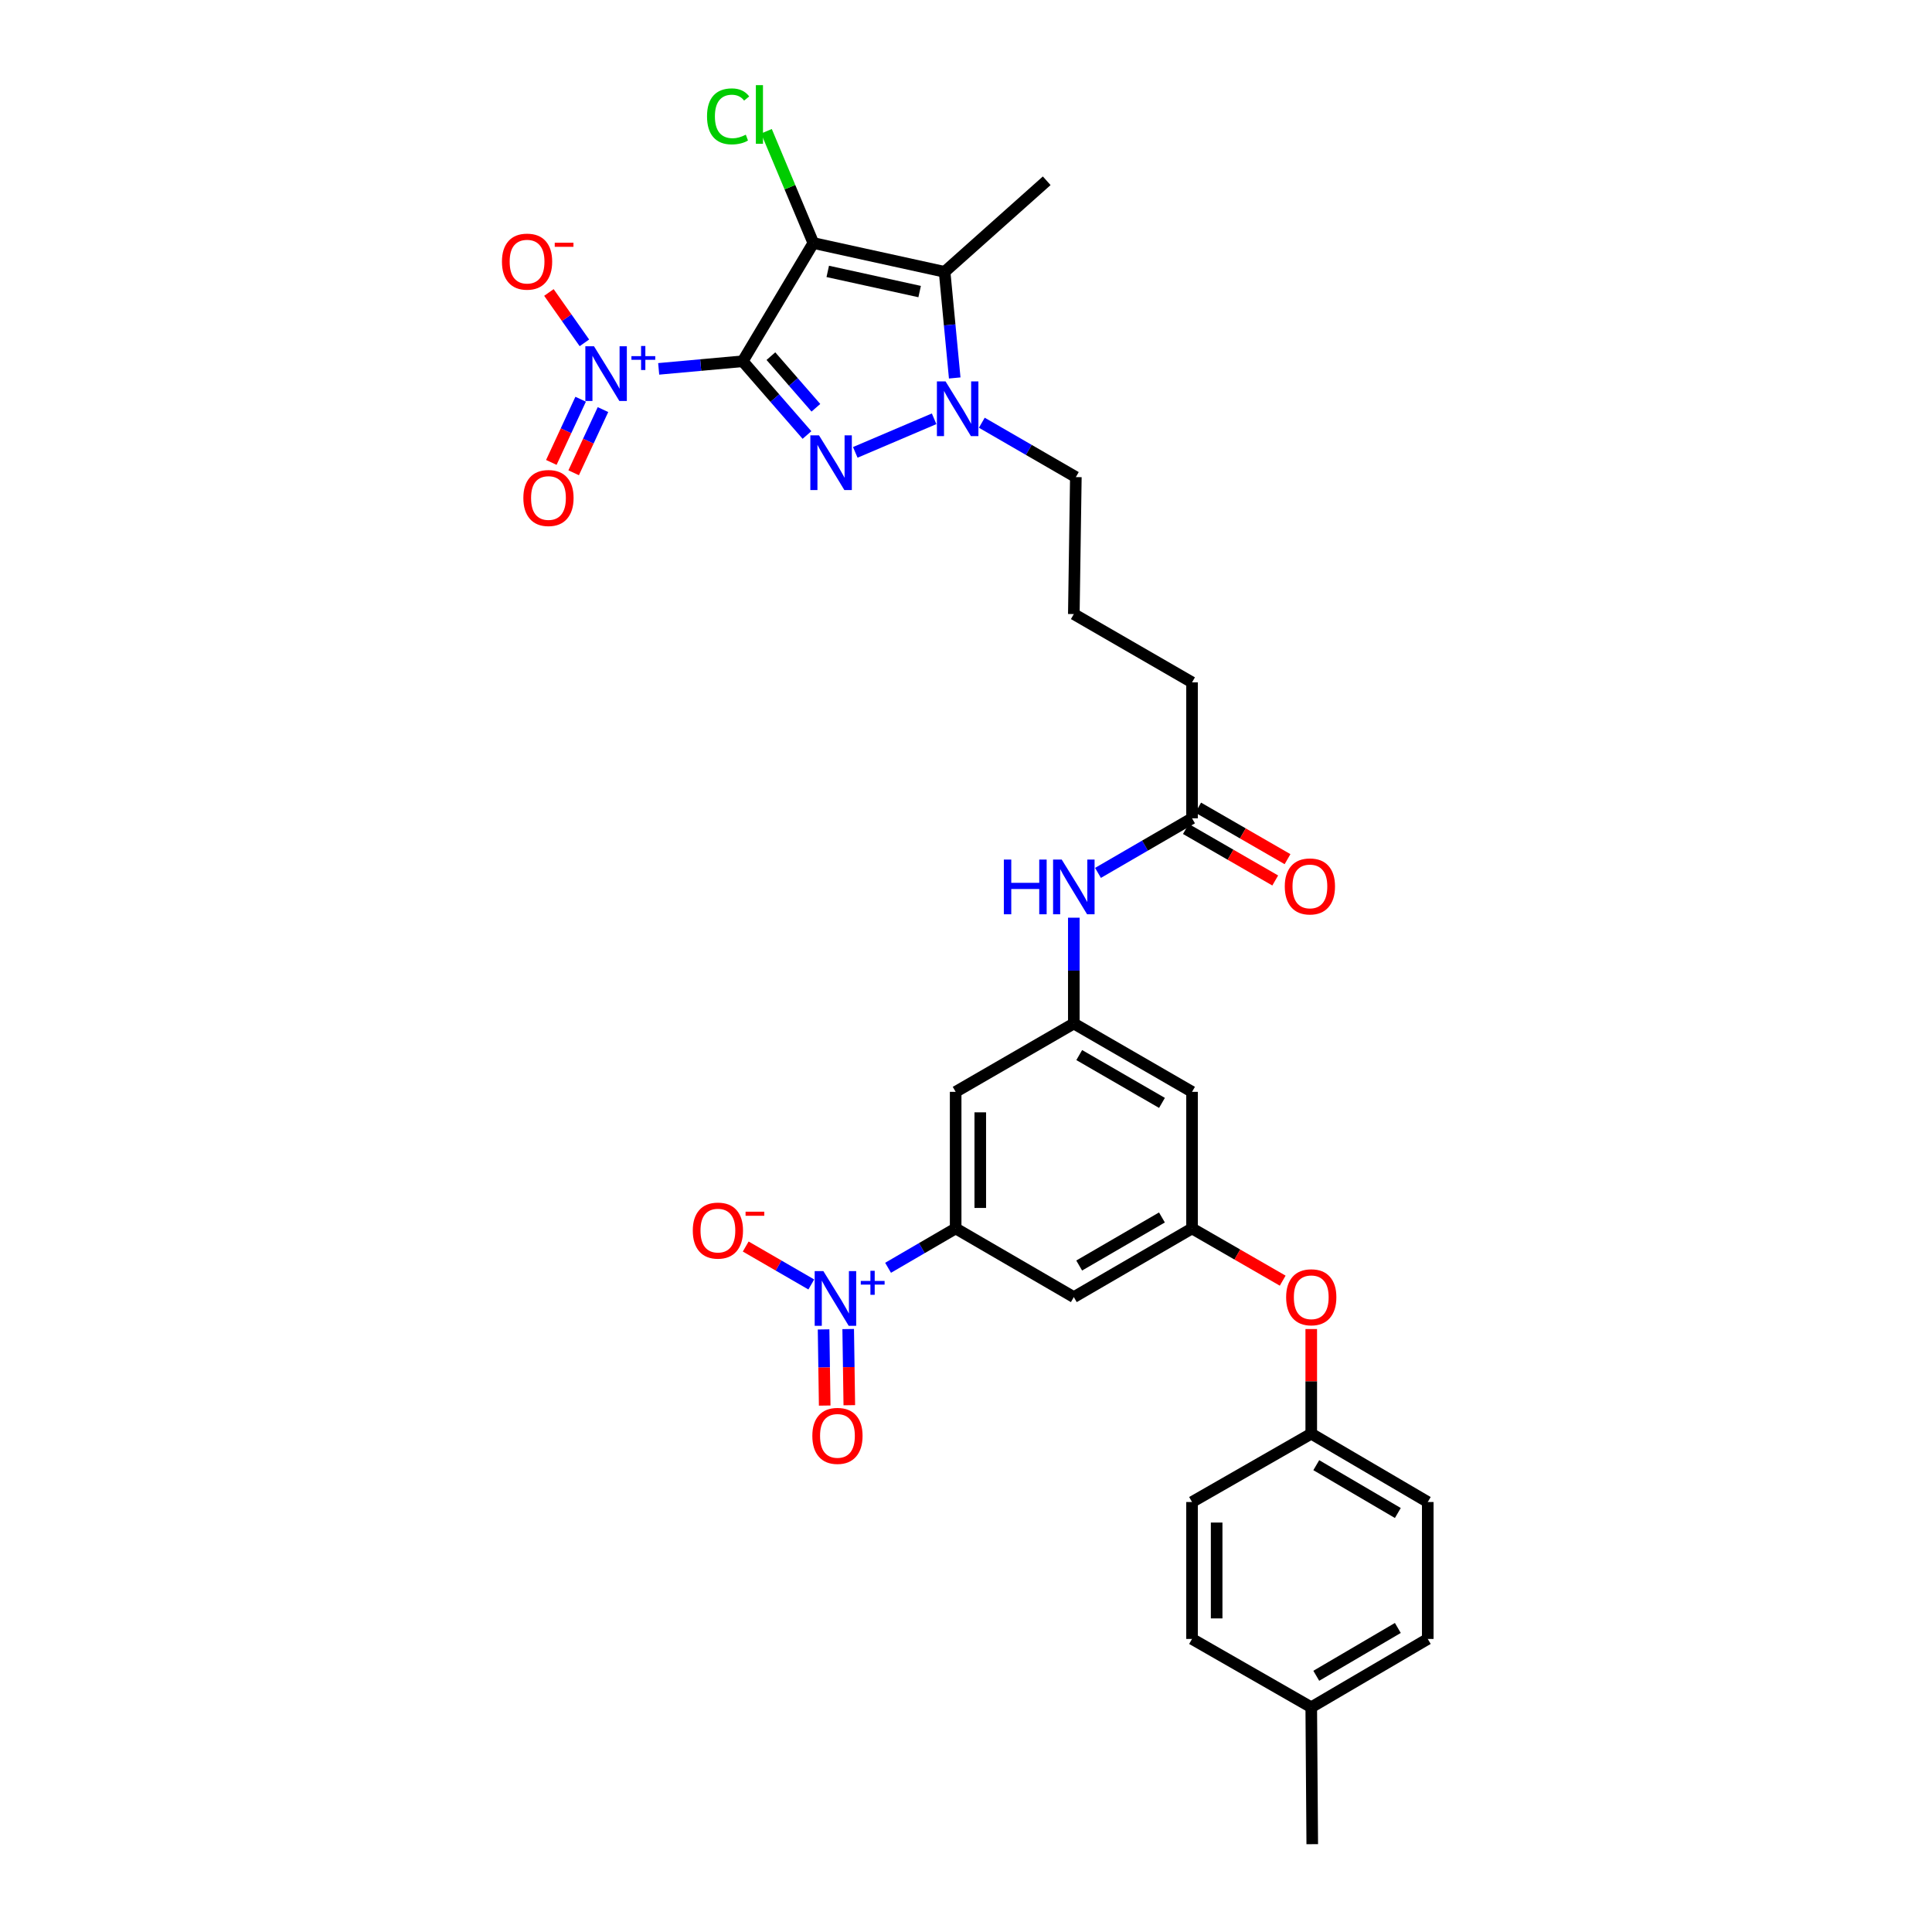 <?xml version='1.0' encoding='iso-8859-1'?>
<svg version='1.1' baseProfile='full'
              xmlns='http://www.w3.org/2000/svg'
                      xmlns:rdkit='http://www.rdkit.org/xml'
                      xmlns:xlink='http://www.w3.org/1999/xlink'
                  xml:space='preserve'
width='1000px' height='1000px' viewBox='0 0 1000 1000'>
<!-- END OF HEADER -->
<rect style='opacity:1.0;fill:#FFFFFF;stroke:none' width='1000' height='1000' x='0' y='0'> </rect>
<path class='bond-0' d='M 384.424,186.985 L 420.983,125.794' style='fill:none;fill-rule:evenodd;stroke:#000000;stroke-width:6px;stroke-linecap:butt;stroke-linejoin:miter;stroke-opacity:1' />
<path class='bond-1' d='M 384.424,186.985 L 401.057,206.073' style='fill:none;fill-rule:evenodd;stroke:#000000;stroke-width:6px;stroke-linecap:butt;stroke-linejoin:miter;stroke-opacity:1' />
<path class='bond-1' d='M 401.057,206.073 L 417.69,225.161' style='fill:none;fill-rule:evenodd;stroke:#0000FF;stroke-width:6px;stroke-linecap:butt;stroke-linejoin:miter;stroke-opacity:1' />
<path class='bond-1' d='M 399.02,184.341 L 410.663,197.703' style='fill:none;fill-rule:evenodd;stroke:#000000;stroke-width:6px;stroke-linecap:butt;stroke-linejoin:miter;stroke-opacity:1' />
<path class='bond-1' d='M 410.663,197.703 L 422.306,211.064' style='fill:none;fill-rule:evenodd;stroke:#0000FF;stroke-width:6px;stroke-linecap:butt;stroke-linejoin:miter;stroke-opacity:1' />
<path class='bond-4' d='M 384.424,186.985 L 362.679,188.955' style='fill:none;fill-rule:evenodd;stroke:#000000;stroke-width:6px;stroke-linecap:butt;stroke-linejoin:miter;stroke-opacity:1' />
<path class='bond-4' d='M 362.679,188.955 L 340.933,190.925' style='fill:none;fill-rule:evenodd;stroke:#0000FF;stroke-width:6px;stroke-linecap:butt;stroke-linejoin:miter;stroke-opacity:1' />
<path class='bond-2' d='M 420.983,125.794 L 488.927,140.707' style='fill:none;fill-rule:evenodd;stroke:#000000;stroke-width:6px;stroke-linecap:butt;stroke-linejoin:miter;stroke-opacity:1' />
<path class='bond-2' d='M 428.443,140.475 L 476.004,150.915' style='fill:none;fill-rule:evenodd;stroke:#000000;stroke-width:6px;stroke-linecap:butt;stroke-linejoin:miter;stroke-opacity:1' />
<path class='bond-18' d='M 420.983,125.794 L 408.851,96.867' style='fill:none;fill-rule:evenodd;stroke:#000000;stroke-width:6px;stroke-linecap:butt;stroke-linejoin:miter;stroke-opacity:1' />
<path class='bond-18' d='M 408.851,96.867 L 396.718,67.939' style='fill:none;fill-rule:evenodd;stroke:#00CC00;stroke-width:6px;stroke-linecap:butt;stroke-linejoin:miter;stroke-opacity:1' />
<path class='bond-3' d='M 442.691,234.15 L 483.5,216.764' style='fill:none;fill-rule:evenodd;stroke:#0000FF;stroke-width:6px;stroke-linecap:butt;stroke-linejoin:miter;stroke-opacity:1' />
<path class='bond-23' d='M 488.927,140.707 L 541.773,93.567' style='fill:none;fill-rule:evenodd;stroke:#000000;stroke-width:6px;stroke-linecap:butt;stroke-linejoin:miter;stroke-opacity:1' />
<path class='bond-32' d='M 488.927,140.707 L 491.544,168.171' style='fill:none;fill-rule:evenodd;stroke:#000000;stroke-width:6px;stroke-linecap:butt;stroke-linejoin:miter;stroke-opacity:1' />
<path class='bond-32' d='M 491.544,168.171 L 494.161,195.635' style='fill:none;fill-rule:evenodd;stroke:#0000FF;stroke-width:6px;stroke-linecap:butt;stroke-linejoin:miter;stroke-opacity:1' />
<path class='bond-21' d='M 508.186,218.805 L 532.522,232.875' style='fill:none;fill-rule:evenodd;stroke:#0000FF;stroke-width:6px;stroke-linecap:butt;stroke-linejoin:miter;stroke-opacity:1' />
<path class='bond-21' d='M 532.522,232.875 L 556.857,246.944' style='fill:none;fill-rule:evenodd;stroke:#000000;stroke-width:6px;stroke-linecap:butt;stroke-linejoin:miter;stroke-opacity:1' />
<path class='bond-11' d='M 302.485,177.455 L 293.3,164.419' style='fill:none;fill-rule:evenodd;stroke:#0000FF;stroke-width:6px;stroke-linecap:butt;stroke-linejoin:miter;stroke-opacity:1' />
<path class='bond-11' d='M 293.3,164.419 L 284.116,151.383' style='fill:none;fill-rule:evenodd;stroke:#FF0000;stroke-width:6px;stroke-linecap:butt;stroke-linejoin:miter;stroke-opacity:1' />
<path class='bond-15' d='M 300.543,206.641 L 292.956,222.995' style='fill:none;fill-rule:evenodd;stroke:#0000FF;stroke-width:6px;stroke-linecap:butt;stroke-linejoin:miter;stroke-opacity:1' />
<path class='bond-15' d='M 292.956,222.995 L 285.369,239.348' style='fill:none;fill-rule:evenodd;stroke:#FF0000;stroke-width:6px;stroke-linecap:butt;stroke-linejoin:miter;stroke-opacity:1' />
<path class='bond-15' d='M 312.1,212.003 L 304.513,228.357' style='fill:none;fill-rule:evenodd;stroke:#0000FF;stroke-width:6px;stroke-linecap:butt;stroke-linejoin:miter;stroke-opacity:1' />
<path class='bond-15' d='M 304.513,228.357 L 296.926,244.71' style='fill:none;fill-rule:evenodd;stroke:#FF0000;stroke-width:6px;stroke-linecap:butt;stroke-linejoin:miter;stroke-opacity:1' />
<path class='bond-5' d='M 459.667,656.204 L 477.157,646.019' style='fill:none;fill-rule:evenodd;stroke:#0000FF;stroke-width:6px;stroke-linecap:butt;stroke-linejoin:miter;stroke-opacity:1' />
<path class='bond-5' d='M 477.157,646.019 L 494.646,635.835' style='fill:none;fill-rule:evenodd;stroke:#000000;stroke-width:6px;stroke-linecap:butt;stroke-linejoin:miter;stroke-opacity:1' />
<path class='bond-13' d='M 419.925,664.838 L 402.953,655.018' style='fill:none;fill-rule:evenodd;stroke:#0000FF;stroke-width:6px;stroke-linecap:butt;stroke-linejoin:miter;stroke-opacity:1' />
<path class='bond-13' d='M 402.953,655.018 L 385.981,645.198' style='fill:none;fill-rule:evenodd;stroke:#FF0000;stroke-width:6px;stroke-linecap:butt;stroke-linejoin:miter;stroke-opacity:1' />
<path class='bond-16' d='M 426.285,688.098 L 426.574,707.81' style='fill:none;fill-rule:evenodd;stroke:#0000FF;stroke-width:6px;stroke-linecap:butt;stroke-linejoin:miter;stroke-opacity:1' />
<path class='bond-16' d='M 426.574,707.81 L 426.863,727.522' style='fill:none;fill-rule:evenodd;stroke:#FF0000;stroke-width:6px;stroke-linecap:butt;stroke-linejoin:miter;stroke-opacity:1' />
<path class='bond-16' d='M 439.025,687.912 L 439.314,707.623' style='fill:none;fill-rule:evenodd;stroke:#0000FF;stroke-width:6px;stroke-linecap:butt;stroke-linejoin:miter;stroke-opacity:1' />
<path class='bond-16' d='M 439.314,707.623 L 439.602,727.335' style='fill:none;fill-rule:evenodd;stroke:#FF0000;stroke-width:6px;stroke-linecap:butt;stroke-linejoin:miter;stroke-opacity:1' />
<path class='bond-6' d='M 494.646,635.835 L 494.646,565.138' style='fill:none;fill-rule:evenodd;stroke:#000000;stroke-width:6px;stroke-linecap:butt;stroke-linejoin:miter;stroke-opacity:1' />
<path class='bond-6' d='M 507.387,625.23 L 507.387,575.742' style='fill:none;fill-rule:evenodd;stroke:#000000;stroke-width:6px;stroke-linecap:butt;stroke-linejoin:miter;stroke-opacity:1' />
<path class='bond-33' d='M 494.646,635.835 L 555.809,671.382' style='fill:none;fill-rule:evenodd;stroke:#000000;stroke-width:6px;stroke-linecap:butt;stroke-linejoin:miter;stroke-opacity:1' />
<path class='bond-7' d='M 555.809,529.768 L 555.809,502.383' style='fill:none;fill-rule:evenodd;stroke:#000000;stroke-width:6px;stroke-linecap:butt;stroke-linejoin:miter;stroke-opacity:1' />
<path class='bond-7' d='M 555.809,502.383 L 555.809,474.998' style='fill:none;fill-rule:evenodd;stroke:#0000FF;stroke-width:6px;stroke-linecap:butt;stroke-linejoin:miter;stroke-opacity:1' />
<path class='bond-8' d='M 555.809,529.768 L 494.646,565.138' style='fill:none;fill-rule:evenodd;stroke:#000000;stroke-width:6px;stroke-linecap:butt;stroke-linejoin:miter;stroke-opacity:1' />
<path class='bond-17' d='M 555.809,529.768 L 616.993,565.138' style='fill:none;fill-rule:evenodd;stroke:#000000;stroke-width:6px;stroke-linecap:butt;stroke-linejoin:miter;stroke-opacity:1' />
<path class='bond-17' d='M 558.61,546.104 L 601.439,570.863' style='fill:none;fill-rule:evenodd;stroke:#000000;stroke-width:6px;stroke-linecap:butt;stroke-linejoin:miter;stroke-opacity:1' />
<path class='bond-9' d='M 555.809,671.382 L 616.993,635.835' style='fill:none;fill-rule:evenodd;stroke:#000000;stroke-width:6px;stroke-linecap:butt;stroke-linejoin:miter;stroke-opacity:1' />
<path class='bond-9' d='M 558.586,655.033 L 601.415,630.151' style='fill:none;fill-rule:evenodd;stroke:#000000;stroke-width:6px;stroke-linecap:butt;stroke-linejoin:miter;stroke-opacity:1' />
<path class='bond-10' d='M 616.993,635.835 L 616.993,565.138' style='fill:none;fill-rule:evenodd;stroke:#000000;stroke-width:6px;stroke-linecap:butt;stroke-linejoin:miter;stroke-opacity:1' />
<path class='bond-19' d='M 616.993,635.835 L 640.457,649.351' style='fill:none;fill-rule:evenodd;stroke:#000000;stroke-width:6px;stroke-linecap:butt;stroke-linejoin:miter;stroke-opacity:1' />
<path class='bond-19' d='M 640.457,649.351 L 663.921,662.868' style='fill:none;fill-rule:evenodd;stroke:#FF0000;stroke-width:6px;stroke-linecap:butt;stroke-linejoin:miter;stroke-opacity:1' />
<path class='bond-12' d='M 568.318,451.809 L 592.655,437.681' style='fill:none;fill-rule:evenodd;stroke:#0000FF;stroke-width:6px;stroke-linecap:butt;stroke-linejoin:miter;stroke-opacity:1' />
<path class='bond-12' d='M 592.655,437.681 L 616.993,423.553' style='fill:none;fill-rule:evenodd;stroke:#000000;stroke-width:6px;stroke-linecap:butt;stroke-linejoin:miter;stroke-opacity:1' />
<path class='bond-14' d='M 616.993,423.553 L 616.993,353.188' style='fill:none;fill-rule:evenodd;stroke:#000000;stroke-width:6px;stroke-linecap:butt;stroke-linejoin:miter;stroke-opacity:1' />
<path class='bond-20' d='M 613.811,429.071 L 636.934,442.405' style='fill:none;fill-rule:evenodd;stroke:#000000;stroke-width:6px;stroke-linecap:butt;stroke-linejoin:miter;stroke-opacity:1' />
<path class='bond-20' d='M 636.934,442.405 L 660.057,455.738' style='fill:none;fill-rule:evenodd;stroke:#FF0000;stroke-width:6px;stroke-linecap:butt;stroke-linejoin:miter;stroke-opacity:1' />
<path class='bond-20' d='M 620.175,418.034 L 643.299,431.368' style='fill:none;fill-rule:evenodd;stroke:#000000;stroke-width:6px;stroke-linecap:butt;stroke-linejoin:miter;stroke-opacity:1' />
<path class='bond-20' d='M 643.299,431.368 L 666.422,444.701' style='fill:none;fill-rule:evenodd;stroke:#FF0000;stroke-width:6px;stroke-linecap:butt;stroke-linejoin:miter;stroke-opacity:1' />
<path class='bond-22' d='M 678.701,687.909 L 678.701,714.994' style='fill:none;fill-rule:evenodd;stroke:#FF0000;stroke-width:6px;stroke-linecap:butt;stroke-linejoin:miter;stroke-opacity:1' />
<path class='bond-22' d='M 678.701,714.994 L 678.701,742.079' style='fill:none;fill-rule:evenodd;stroke:#000000;stroke-width:6px;stroke-linecap:butt;stroke-linejoin:miter;stroke-opacity:1' />
<path class='bond-29' d='M 556.857,246.944 L 555.809,317.84' style='fill:none;fill-rule:evenodd;stroke:#000000;stroke-width:6px;stroke-linecap:butt;stroke-linejoin:miter;stroke-opacity:1' />
<path class='bond-25' d='M 678.701,742.079 L 616.993,777.442' style='fill:none;fill-rule:evenodd;stroke:#000000;stroke-width:6px;stroke-linecap:butt;stroke-linejoin:miter;stroke-opacity:1' />
<path class='bond-26' d='M 678.701,742.079 L 739.007,777.442' style='fill:none;fill-rule:evenodd;stroke:#000000;stroke-width:6px;stroke-linecap:butt;stroke-linejoin:miter;stroke-opacity:1' />
<path class='bond-26' d='M 681.302,758.374 L 723.517,783.128' style='fill:none;fill-rule:evenodd;stroke:#000000;stroke-width:6px;stroke-linecap:butt;stroke-linejoin:miter;stroke-opacity:1' />
<path class='bond-24' d='M 678.701,883.678 L 739.007,848.316' style='fill:none;fill-rule:evenodd;stroke:#000000;stroke-width:6px;stroke-linecap:butt;stroke-linejoin:miter;stroke-opacity:1' />
<path class='bond-24' d='M 681.302,867.383 L 723.517,842.63' style='fill:none;fill-rule:evenodd;stroke:#000000;stroke-width:6px;stroke-linecap:butt;stroke-linejoin:miter;stroke-opacity:1' />
<path class='bond-31' d='M 678.701,883.678 L 679.218,954.545' style='fill:none;fill-rule:evenodd;stroke:#000000;stroke-width:6px;stroke-linecap:butt;stroke-linejoin:miter;stroke-opacity:1' />
<path class='bond-34' d='M 678.701,883.678 L 616.993,848.316' style='fill:none;fill-rule:evenodd;stroke:#000000;stroke-width:6px;stroke-linecap:butt;stroke-linejoin:miter;stroke-opacity:1' />
<path class='bond-28' d='M 616.993,777.442 L 616.993,848.316' style='fill:none;fill-rule:evenodd;stroke:#000000;stroke-width:6px;stroke-linecap:butt;stroke-linejoin:miter;stroke-opacity:1' />
<path class='bond-28' d='M 629.734,788.073 L 629.734,837.685' style='fill:none;fill-rule:evenodd;stroke:#000000;stroke-width:6px;stroke-linecap:butt;stroke-linejoin:miter;stroke-opacity:1' />
<path class='bond-27' d='M 739.007,777.442 L 739.007,848.316' style='fill:none;fill-rule:evenodd;stroke:#000000;stroke-width:6px;stroke-linecap:butt;stroke-linejoin:miter;stroke-opacity:1' />
<path class='bond-30' d='M 555.809,317.84 L 616.993,353.188' style='fill:none;fill-rule:evenodd;stroke:#000000;stroke-width:6px;stroke-linecap:butt;stroke-linejoin:miter;stroke-opacity:1' />
<path  class='atom-2' d='M 423.911 225.324
L 433.191 240.324
Q 434.111 241.804, 435.591 244.484
Q 437.071 247.164, 437.151 247.324
L 437.151 225.324
L 440.911 225.324
L 440.911 253.644
L 437.031 253.644
L 427.071 237.244
Q 425.911 235.324, 424.671 233.124
Q 423.471 230.924, 423.111 230.244
L 423.111 253.644
L 419.431 253.644
L 419.431 225.324
L 423.911 225.324
' fill='#0000FF'/>
<path  class='atom-4' d='M 489.42 197.414
L 498.7 212.414
Q 499.62 213.894, 501.1 216.574
Q 502.58 219.254, 502.66 219.414
L 502.66 197.414
L 506.42 197.414
L 506.42 225.734
L 502.54 225.734
L 492.58 209.334
Q 491.42 207.414, 490.18 205.214
Q 488.98 203.014, 488.62 202.334
L 488.62 225.734
L 484.94 225.734
L 484.94 197.414
L 489.42 197.414
' fill='#0000FF'/>
<path  class='atom-5' d='M 307.453 179.231
L 316.733 194.231
Q 317.653 195.711, 319.133 198.391
Q 320.613 201.071, 320.693 201.231
L 320.693 179.231
L 324.453 179.231
L 324.453 207.551
L 320.573 207.551
L 310.613 191.151
Q 309.453 189.231, 308.213 187.031
Q 307.013 184.831, 306.653 184.151
L 306.653 207.551
L 302.973 207.551
L 302.973 179.231
L 307.453 179.231
' fill='#0000FF'/>
<path  class='atom-5' d='M 326.829 184.335
L 331.819 184.335
L 331.819 179.082
L 334.036 179.082
L 334.036 184.335
L 339.158 184.335
L 339.158 186.236
L 334.036 186.236
L 334.036 191.516
L 331.819 191.516
L 331.819 186.236
L 326.829 186.236
L 326.829 184.335
' fill='#0000FF'/>
<path  class='atom-6' d='M 426.162 657.908
L 435.442 672.908
Q 436.362 674.388, 437.842 677.068
Q 439.322 679.748, 439.402 679.908
L 439.402 657.908
L 443.162 657.908
L 443.162 686.228
L 439.282 686.228
L 429.322 669.828
Q 428.162 667.908, 426.922 665.708
Q 425.722 663.508, 425.362 662.828
L 425.362 686.228
L 421.682 686.228
L 421.682 657.908
L 426.162 657.908
' fill='#0000FF'/>
<path  class='atom-6' d='M 445.538 663.013
L 450.527 663.013
L 450.527 657.76
L 452.745 657.76
L 452.745 663.013
L 457.867 663.013
L 457.867 664.914
L 452.745 664.914
L 452.745 670.194
L 450.527 670.194
L 450.527 664.914
L 445.538 664.914
L 445.538 663.013
' fill='#0000FF'/>
<path  class='atom-12' d='M 259.808 135.415
Q 259.808 128.615, 263.168 124.815
Q 266.528 121.015, 272.808 121.015
Q 279.088 121.015, 282.448 124.815
Q 285.808 128.615, 285.808 135.415
Q 285.808 142.295, 282.408 146.215
Q 279.008 150.095, 272.808 150.095
Q 266.568 150.095, 263.168 146.215
Q 259.808 142.335, 259.808 135.415
M 272.808 146.895
Q 277.128 146.895, 279.448 144.015
Q 281.808 141.095, 281.808 135.415
Q 281.808 129.855, 279.448 127.055
Q 277.128 124.215, 272.808 124.215
Q 268.488 124.215, 266.128 127.015
Q 263.808 129.815, 263.808 135.415
Q 263.808 141.135, 266.128 144.015
Q 268.488 146.895, 272.808 146.895
' fill='#FF0000'/>
<path  class='atom-12' d='M 287.128 125.637
L 296.817 125.637
L 296.817 127.749
L 287.128 127.749
L 287.128 125.637
' fill='#FF0000'/>
<path  class='atom-13' d='M 519.589 444.911
L 523.429 444.911
L 523.429 456.951
L 537.909 456.951
L 537.909 444.911
L 541.749 444.911
L 541.749 473.231
L 537.909 473.231
L 537.909 460.151
L 523.429 460.151
L 523.429 473.231
L 519.589 473.231
L 519.589 444.911
' fill='#0000FF'/>
<path  class='atom-13' d='M 549.549 444.911
L 558.829 459.911
Q 559.749 461.391, 561.229 464.071
Q 562.709 466.751, 562.789 466.911
L 562.789 444.911
L 566.549 444.911
L 566.549 473.231
L 562.669 473.231
L 552.709 456.831
Q 551.549 454.911, 550.309 452.711
Q 549.109 450.511, 548.749 449.831
L 548.749 473.231
L 545.069 473.231
L 545.069 444.911
L 549.549 444.911
' fill='#0000FF'/>
<path  class='atom-14' d='M 358.585 636.948
Q 358.585 630.148, 361.945 626.348
Q 365.305 622.548, 371.585 622.548
Q 377.865 622.548, 381.225 626.348
Q 384.585 630.148, 384.585 636.948
Q 384.585 643.828, 381.185 647.748
Q 377.785 651.628, 371.585 651.628
Q 365.345 651.628, 361.945 647.748
Q 358.585 643.868, 358.585 636.948
M 371.585 648.428
Q 375.905 648.428, 378.225 645.548
Q 380.585 642.628, 380.585 636.948
Q 380.585 631.388, 378.225 628.588
Q 375.905 625.748, 371.585 625.748
Q 367.265 625.748, 364.905 628.548
Q 362.585 631.348, 362.585 636.948
Q 362.585 642.668, 364.905 645.548
Q 367.265 648.428, 371.585 648.428
' fill='#FF0000'/>
<path  class='atom-14' d='M 385.905 627.171
L 395.593 627.171
L 395.593 629.283
L 385.905 629.283
L 385.905 627.171
' fill='#FF0000'/>
<path  class='atom-16' d='M 270.886 257.762
Q 270.886 250.962, 274.246 247.162
Q 277.606 243.362, 283.886 243.362
Q 290.166 243.362, 293.526 247.162
Q 296.886 250.962, 296.886 257.762
Q 296.886 264.642, 293.486 268.562
Q 290.086 272.442, 283.886 272.442
Q 277.646 272.442, 274.246 268.562
Q 270.886 264.682, 270.886 257.762
M 283.886 269.242
Q 288.206 269.242, 290.526 266.362
Q 292.886 263.442, 292.886 257.762
Q 292.886 252.202, 290.526 249.402
Q 288.206 246.562, 283.886 246.562
Q 279.566 246.562, 277.206 249.362
Q 274.886 252.162, 274.886 257.762
Q 274.886 263.482, 277.206 266.362
Q 279.566 269.242, 283.886 269.242
' fill='#FF0000'/>
<path  class='atom-17' d='M 420.462 743.207
Q 420.462 736.407, 423.822 732.607
Q 427.182 728.807, 433.462 728.807
Q 439.742 728.807, 443.102 732.607
Q 446.462 736.407, 446.462 743.207
Q 446.462 750.087, 443.062 754.007
Q 439.662 757.887, 433.462 757.887
Q 427.222 757.887, 423.822 754.007
Q 420.462 750.127, 420.462 743.207
M 433.462 754.687
Q 437.782 754.687, 440.102 751.807
Q 442.462 748.887, 442.462 743.207
Q 442.462 737.647, 440.102 734.847
Q 437.782 732.007, 433.462 732.007
Q 429.142 732.007, 426.782 734.807
Q 424.462 737.607, 424.462 743.207
Q 424.462 748.927, 426.782 751.807
Q 429.142 754.687, 433.462 754.687
' fill='#FF0000'/>
<path  class='atom-19' d='M 365.954 60.231
Q 365.954 53.191, 369.234 49.511
Q 372.554 45.791, 378.834 45.791
Q 384.674 45.791, 387.794 49.911
L 385.154 52.071
Q 382.874 49.071, 378.834 49.071
Q 374.554 49.071, 372.274 51.951
Q 370.034 54.791, 370.034 60.231
Q 370.034 65.831, 372.354 68.711
Q 374.714 71.591, 379.274 71.591
Q 382.394 71.591, 386.034 69.711
L 387.154 72.711
Q 385.674 73.671, 383.434 74.231
Q 381.194 74.791, 378.714 74.791
Q 372.554 74.791, 369.234 71.031
Q 365.954 67.271, 365.954 60.231
' fill='#00CC00'/>
<path  class='atom-19' d='M 391.234 44.071
L 394.914 44.071
L 394.914 74.431
L 391.234 74.431
L 391.234 44.071
' fill='#00CC00'/>
<path  class='atom-20' d='M 665.701 671.462
Q 665.701 664.662, 669.061 660.862
Q 672.421 657.062, 678.701 657.062
Q 684.981 657.062, 688.341 660.862
Q 691.701 664.662, 691.701 671.462
Q 691.701 678.342, 688.301 682.262
Q 684.901 686.142, 678.701 686.142
Q 672.461 686.142, 669.061 682.262
Q 665.701 678.382, 665.701 671.462
M 678.701 682.942
Q 683.021 682.942, 685.341 680.062
Q 687.701 677.142, 687.701 671.462
Q 687.701 665.902, 685.341 663.102
Q 683.021 660.262, 678.701 660.262
Q 674.381 660.262, 672.021 663.062
Q 669.701 665.862, 669.701 671.462
Q 669.701 677.182, 672.021 680.062
Q 674.381 682.942, 678.701 682.942
' fill='#FF0000'/>
<path  class='atom-21' d='M 665 458.811
Q 665 452.011, 668.36 448.211
Q 671.72 444.411, 678 444.411
Q 684.28 444.411, 687.64 448.211
Q 691 452.011, 691 458.811
Q 691 465.691, 687.6 469.611
Q 684.2 473.491, 678 473.491
Q 671.76 473.491, 668.36 469.611
Q 665 465.731, 665 458.811
M 678 470.291
Q 682.32 470.291, 684.64 467.411
Q 687 464.491, 687 458.811
Q 687 453.251, 684.64 450.451
Q 682.32 447.611, 678 447.611
Q 673.68 447.611, 671.32 450.411
Q 669 453.211, 669 458.811
Q 669 464.531, 671.32 467.411
Q 673.68 470.291, 678 470.291
' fill='#FF0000'/>
</svg>
